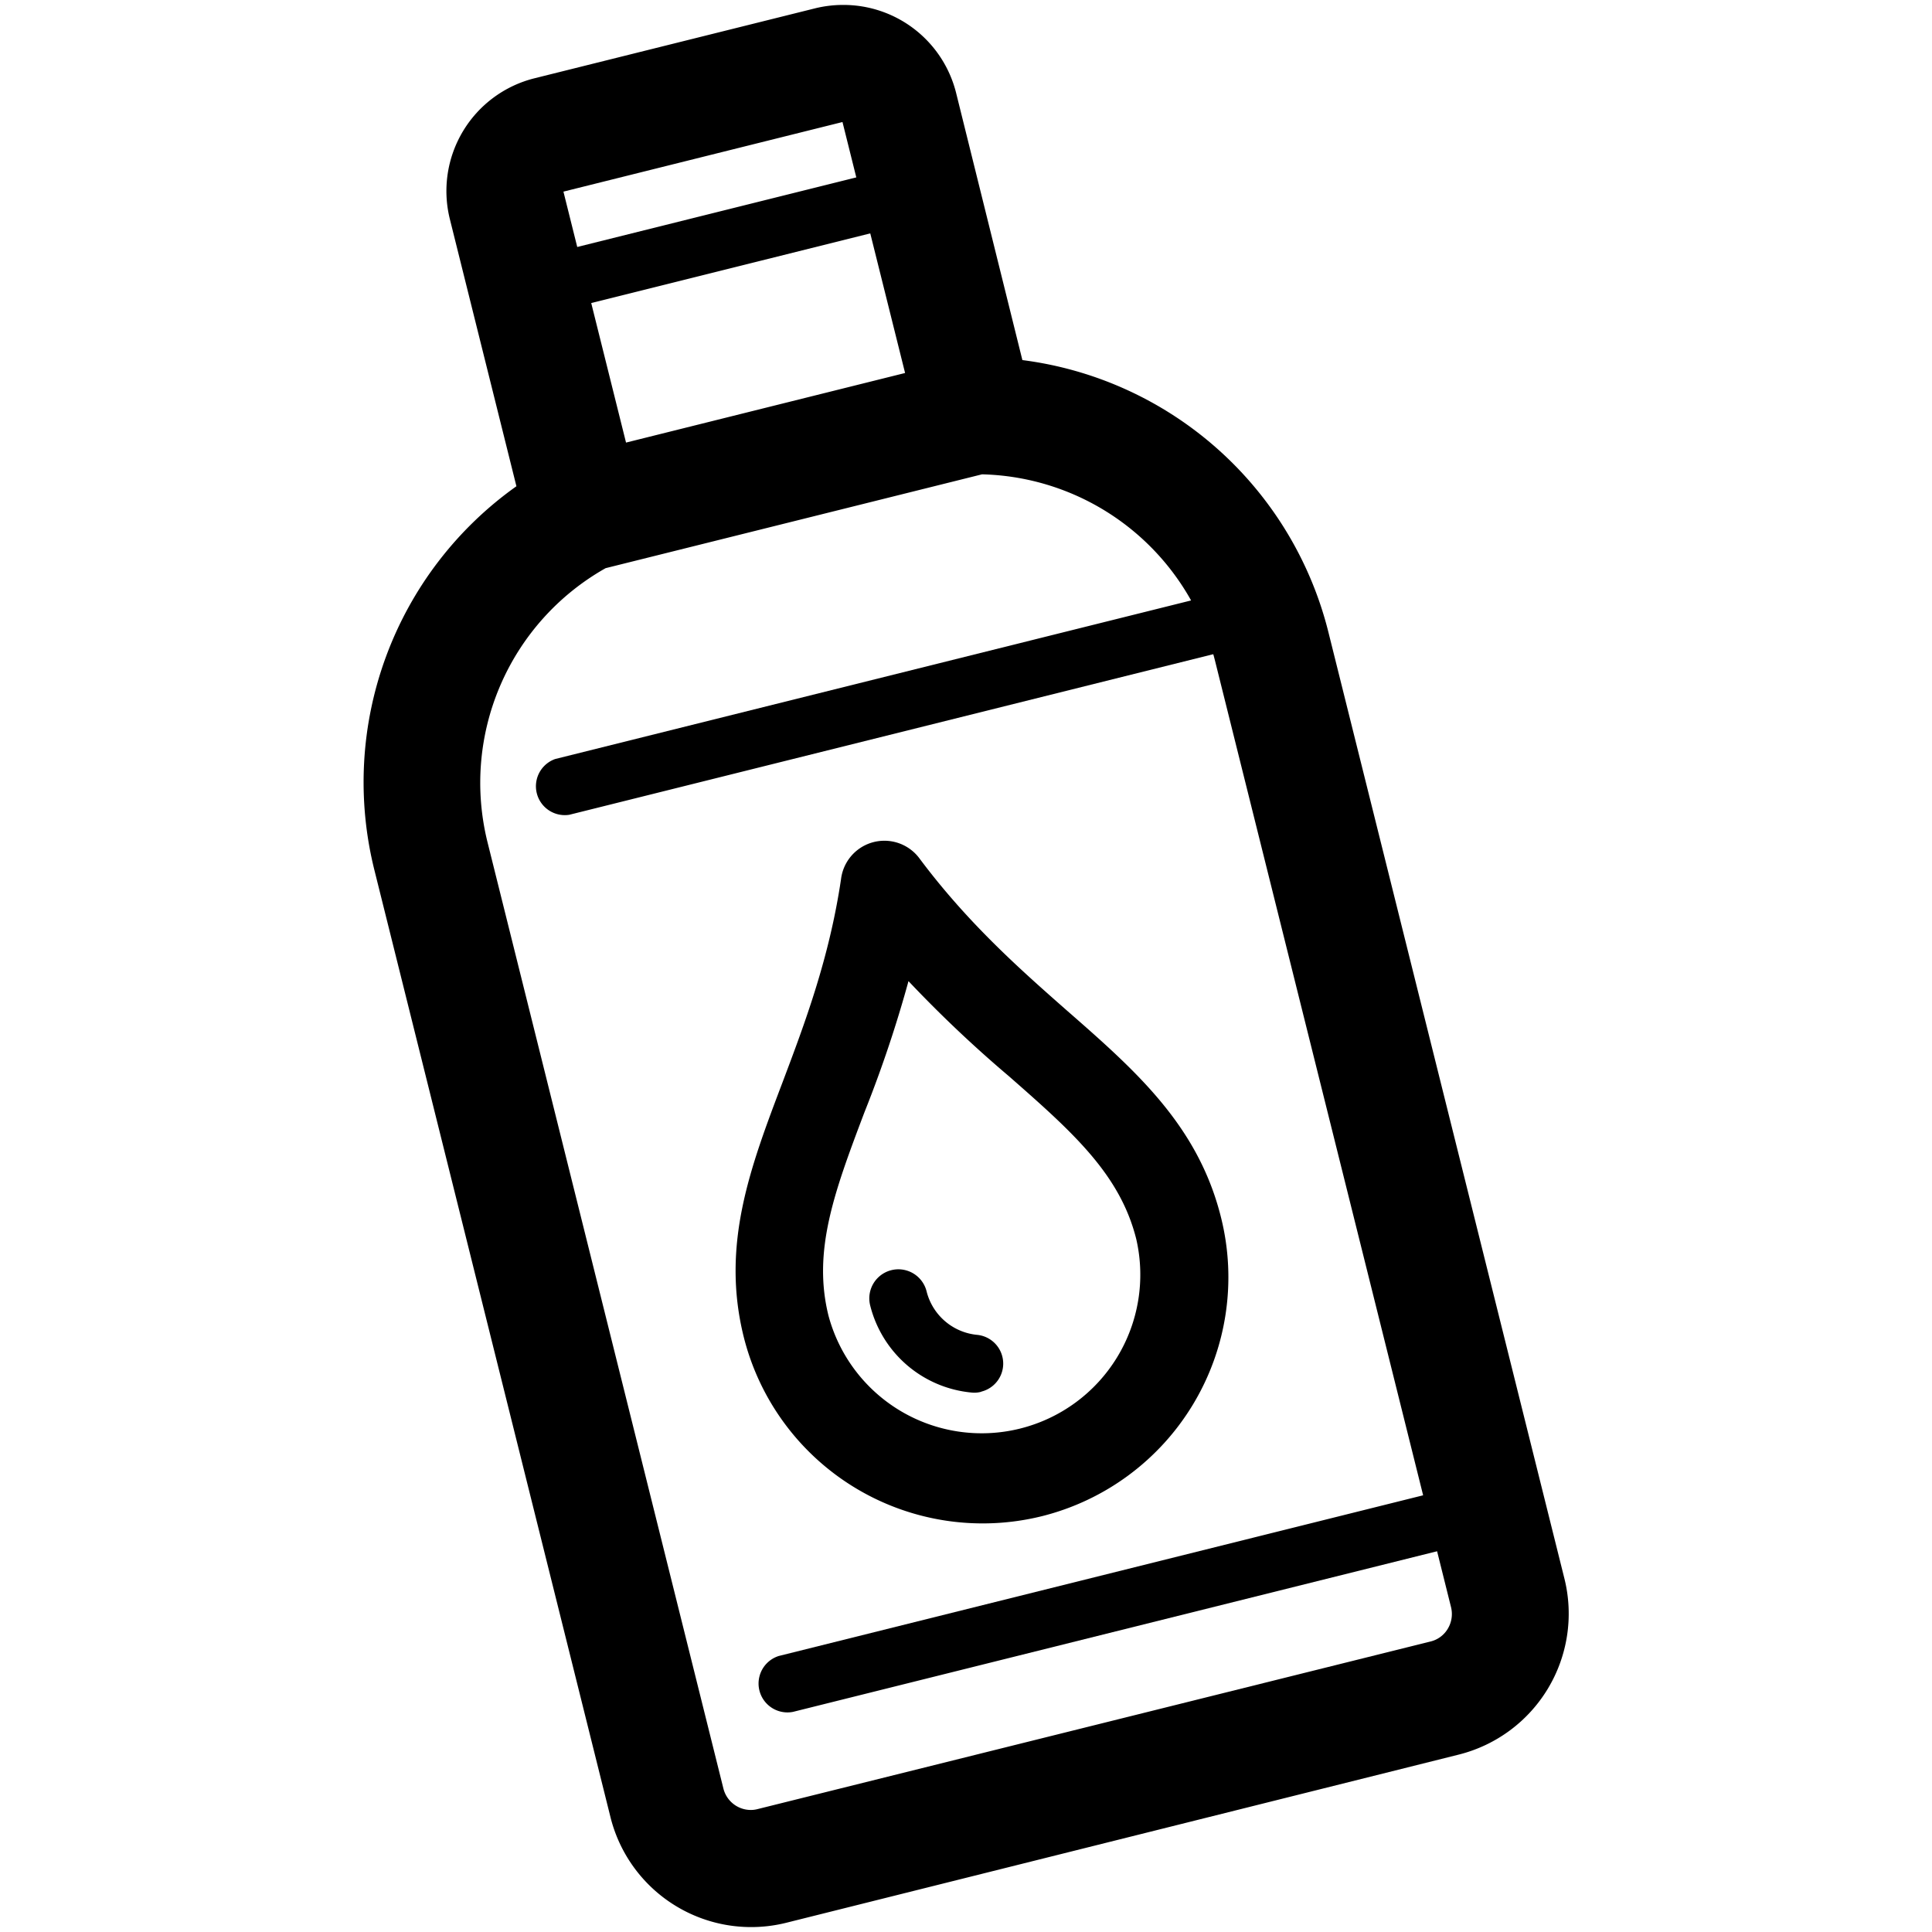 <svg id="Layer_1" data-name="Layer 1" xmlns="http://www.w3.org/2000/svg" viewBox="0 0 196 196">
  <defs>
    <style>
      .cls-1 {
        stroke: #000;
        stroke-miterlimit: 10;
        stroke-width: 3px;
      }
    </style>
  </defs>
  <g>
    <path d="M94,22.25,54.23,32.18a2.93,2.93,0,1,1-1.42-5.69l39.82-9.93A2.93,2.93,0,0,1,94,22.25Z"/>
    <path d="M158.72,160.19l-23.94-96a36.82,36.82,0,0,0-31.06-27.66L97,9.44A11.78,11.78,0,0,0,85.52.5h0a11.89,11.89,0,0,0-2.85.35L54.23,7.94a11.79,11.79,0,0,0-8.59,14.3l6.75,27.09A36.82,36.82,0,0,0,38,88.34l23.93,96a14.71,14.71,0,0,0,17.85,10.72L148,178A14.74,14.74,0,0,0,158.72,160.19ZM61.44,57.64l38.19-9.52a25,25,0,0,1,23.64,18.94l23.94,96a2.9,2.9,0,0,1-.33,2.17,2.8,2.8,0,0,1-1.76,1.3l-68.26,17a2.67,2.67,0,0,1-.69.09,2.87,2.87,0,0,1-2.78-2.17l-23.93-96A25,25,0,0,1,61.44,57.64ZM63.51,44.9,57.16,19.44l28.31-7.06,6.35,25.46Z"/>
    <path d="M128.85,64.93,57.75,82.66A2.93,2.93,0,0,1,56.33,77l71.1-17.73a2.93,2.93,0,1,1,1.42,5.69Z"/>
    <path d="M151.54,155.94l-71.1,17.73A2.93,2.93,0,0,1,79,168l71.1-17.73a2.93,2.93,0,1,1,1.42,5.69Z"/>
    <path class="cls-1" d="M105.34,152.36a23.49,23.49,0,0,1-28.43-17.08c-2.21-8.87.62-16.36,3.9-25,2.24-5.94,4.78-12.66,6-20.9A2.93,2.93,0,0,1,92.09,88c5,6.69,10.37,11.43,15.13,15.62,7,6.12,13,11.41,15.2,20.27A23.49,23.49,0,0,1,105.34,152.36ZM91.41,96.51a123.77,123.77,0,0,1-5.12,15.81c-3.05,8.07-5.46,14.45-3.69,21.54a17.59,17.59,0,0,0,34.13-8.51c-1.77-7.09-6.89-11.59-13.38-17.29A125.07,125.07,0,0,1,91.41,96.51Z"/>
    <path d="M99.53,141.2a2.72,2.72,0,0,1-1,.07,11.73,11.73,0,0,1-10.25-8.83A2.93,2.93,0,0,1,94,131a5.86,5.86,0,0,0,5.13,4.42,2.93,2.93,0,0,1,.42,5.76Z"/>
  </g>
</svg>
